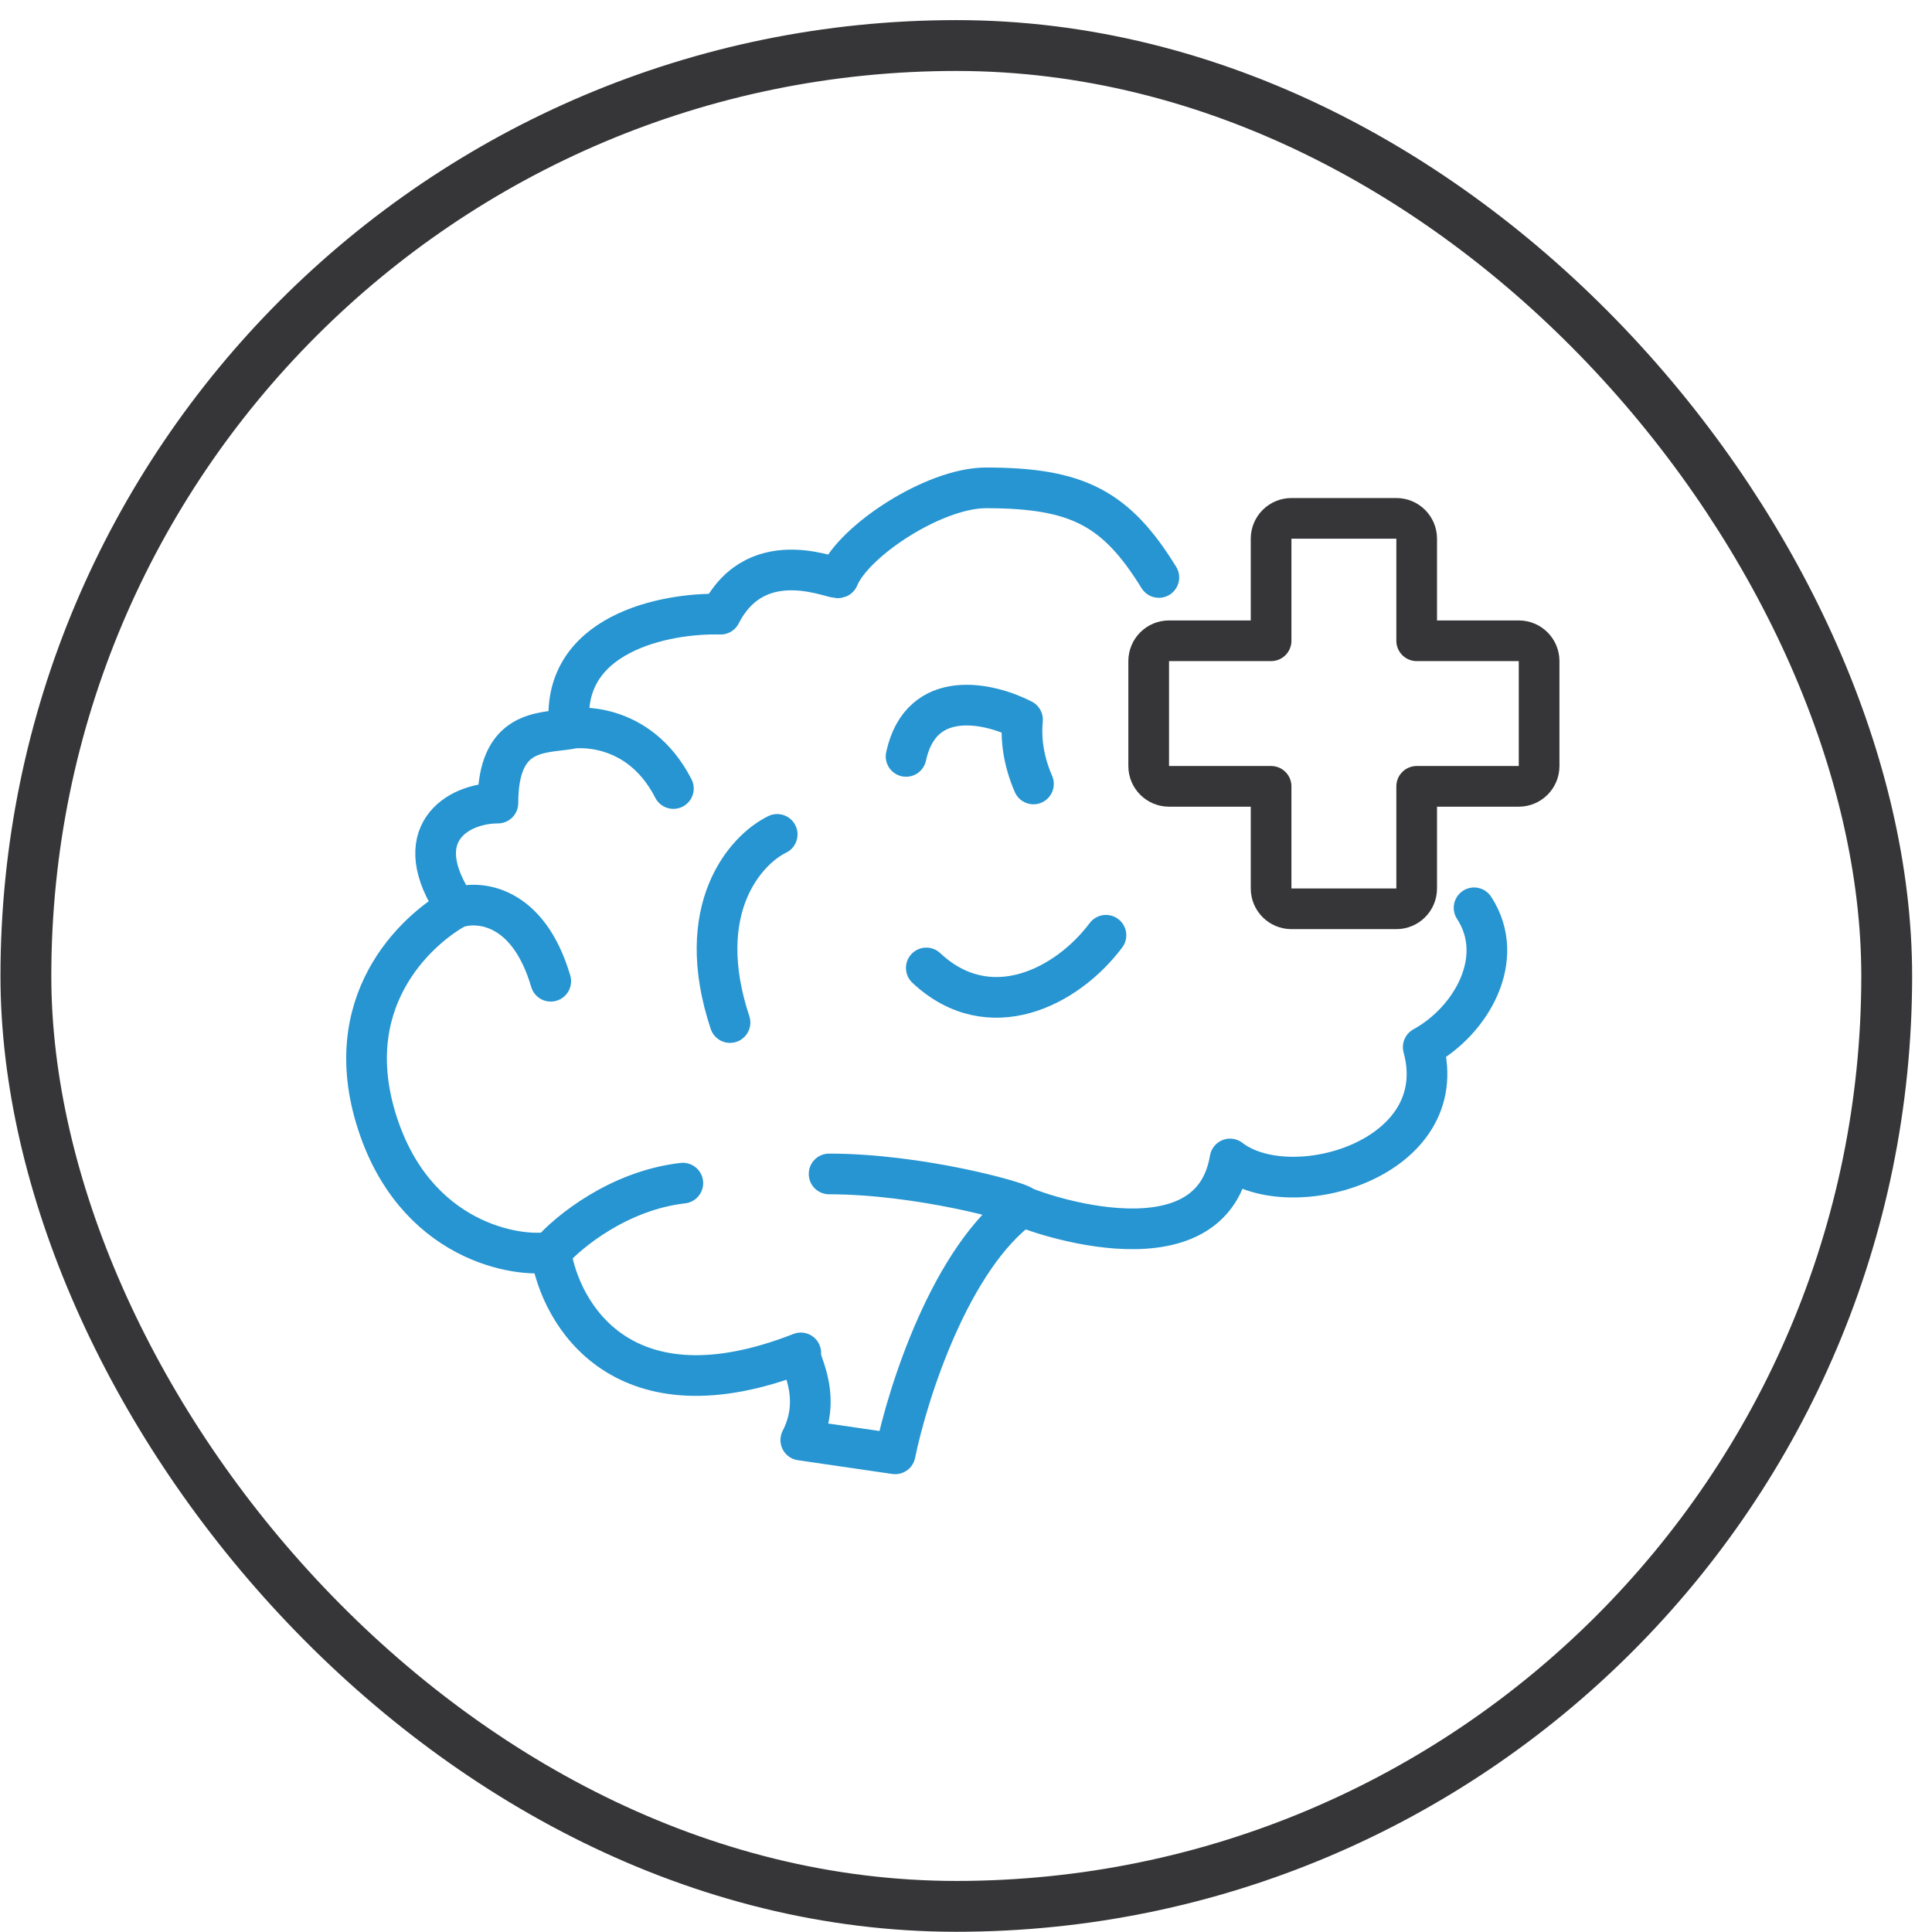 <svg width="95" height="95" viewBox="0 0 95 95" fill="none" xmlns="http://www.w3.org/2000/svg">
<rect x="1.273" y="2.239" width="91.5" height="91.5" rx="45.75" stroke="#363638" stroke-width="2.5"/>
<path d="M50.279 59.305C46.753 61.832 44.634 68.48 44.016 71.488L39.376 70.811C40.536 68.555 39.144 66.75 39.376 66.525C30.653 69.954 27.544 64.644 27.081 61.561M50.279 59.305C50.047 59.305 59.483 62.989 60.483 56.989C63.483 59.305 71.483 56.989 69.983 51.489C72.343 50.198 74.107 47.121 72.483 44.639M50.279 59.305C50.047 59.079 45.176 57.725 40.768 57.725M28.008 35.833C27.457 31.146 32.727 30.125 35.432 30.2C37.288 26.59 41.232 28.62 41.232 28.395C41.982 26.593 45.933 23.989 48.483 23.989C52.983 23.989 54.882 24.989 56.983 28.395M28.008 35.833C28.008 35.836 28.008 35.838 28.009 35.84M28.008 35.833C27.994 35.838 27.994 35.84 28.009 35.84M28.008 35.833C28.21 35.772 31.374 35.392 33.112 38.773M28.009 35.84C26.617 36.066 24.483 35.84 24.483 39.489C22.483 39.489 19.983 41.029 22.441 44.639M22.441 44.639C20.894 45.467 16.627 48.852 18.483 54.989C20.338 61.126 25.534 61.862 27.081 61.561M22.441 44.639C23.523 44.263 25.967 44.459 27.081 48.249M27.081 61.561C27.931 60.583 30.421 58.538 33.576 58.177M38.216 41.029C36.669 41.782 34.04 44.685 35.896 50.28M50.817 38.548C50.318 37.396 50.189 36.33 50.279 35.389C48.68 34.562 45.296 33.765 44.553 37.194M45.548 47.596C48.64 50.494 52.454 48.56 54.382 45.989" stroke="#2695D1" stroke-width="2" stroke-linecap="round" stroke-linejoin="round"/>
<path d="M69.661 26.489C69.661 25.936 69.214 25.489 68.661 25.489H63.502C62.95 25.489 62.502 25.936 62.502 26.489V31.508H57.483C56.93 31.508 56.483 31.955 56.483 32.508V37.666C56.483 38.219 56.93 38.666 57.483 38.666H62.502V43.687C62.502 44.239 62.95 44.687 63.502 44.687H68.661C69.214 44.687 69.661 44.239 69.661 43.687V38.666H74.681C75.233 38.666 75.681 38.219 75.681 37.666V32.508C75.681 31.955 75.233 31.508 74.681 31.508H69.661V26.489Z" stroke="#363638" stroke-width="2" stroke-linecap="round" stroke-linejoin="round"/>
</svg>
